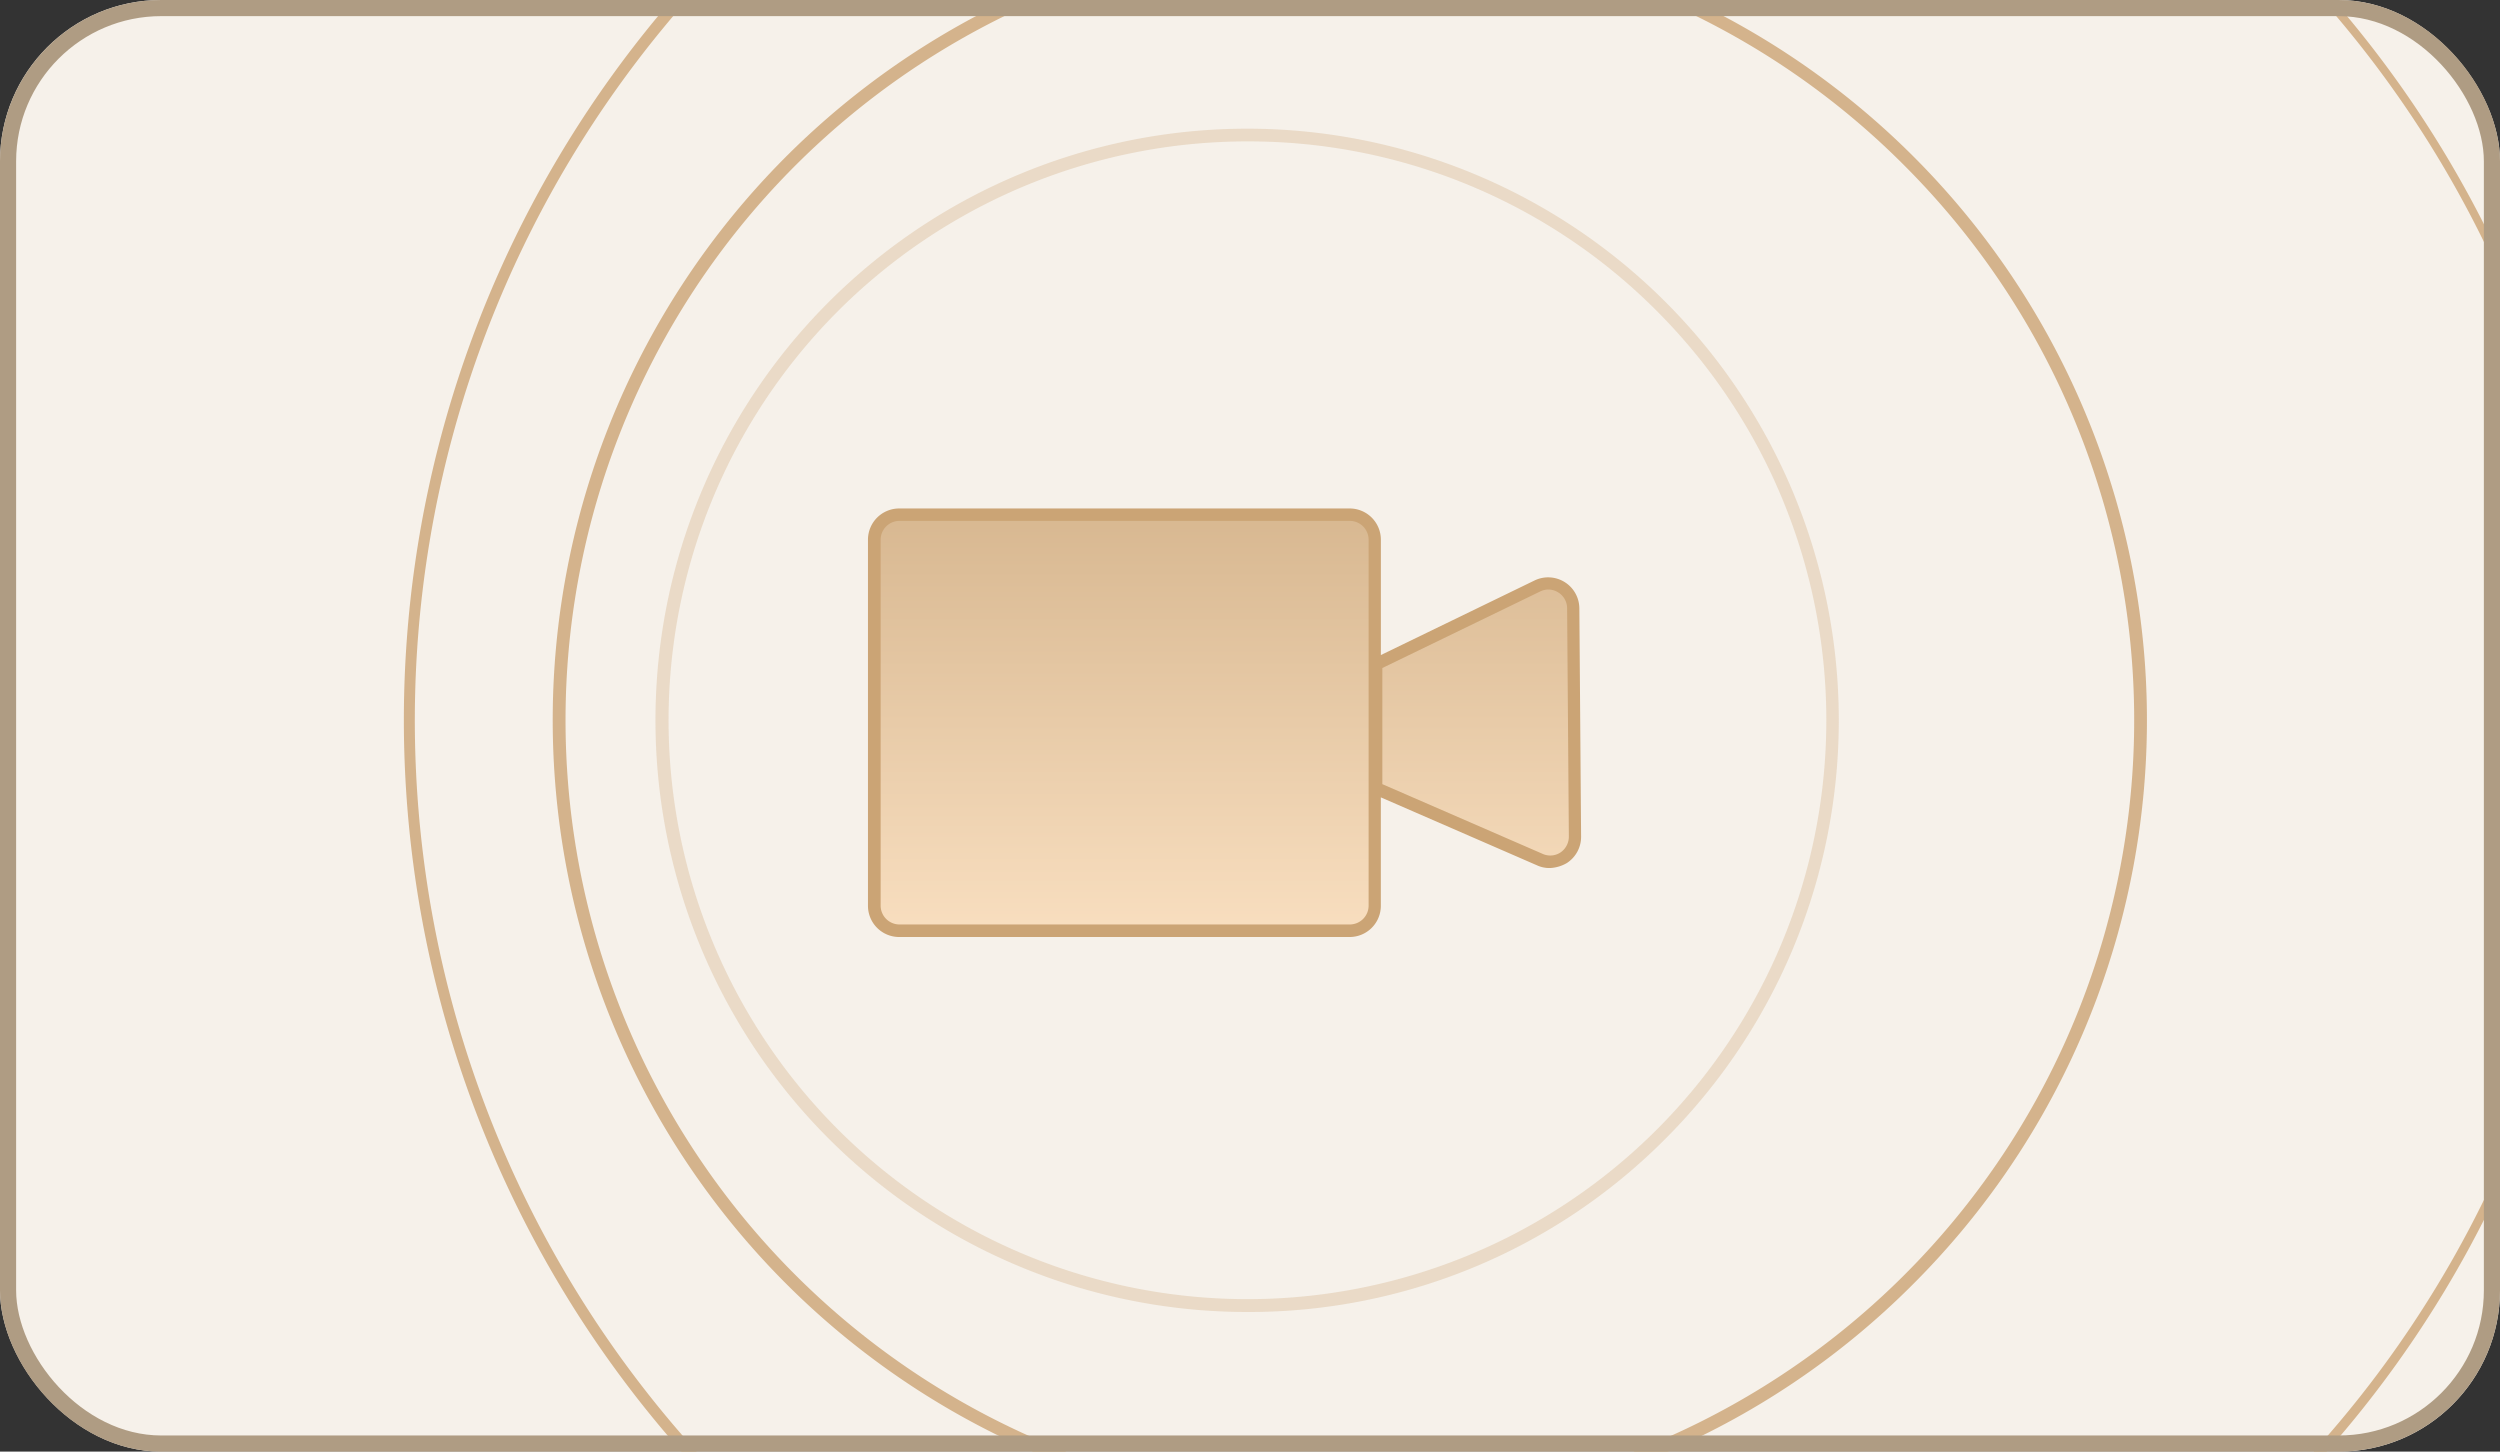 <svg xmlns="http://www.w3.org/2000/svg" width="155" height="90" viewBox="0 0 155 90">
    <rect x="0" y="0" width="155" height="90" fill="#333333" stroke="none"/>
    <defs>
        <clipPath id="n4bkh3whda">
            <rect data-name="Rectangle 6158" width="155" height="90" rx="10" style="fill:#fafafa;stroke:#707070"/>
        </clipPath>
        <clipPath id="qixr31rf4c">
            <path data-name="Rectangle 7627" transform="translate(.186 .294)" style="fill:none" d="M0 0h154.814v154.814H0z"/>
        </clipPath>
        <linearGradient id="7yt7sv99jb" x1=".5" x2=".5" y2="1" gradientUnits="objectBoundingBox">
            <stop offset="0" stop-color="#d8b891"/>
            <stop offset="1" stop-color="#f8debf"/>
        </linearGradient>
    </defs>
    <g data-name="Groupe de masques 40" style="clip-path:url(#n4bkh3whda)">
        <g data-name="Video">
            <path data-name="Rectangle 7626" transform="translate(0 -32.738)" style="fill:#f6f1ea" d="M0 0h155v154.814H0z"/>
            <g data-name="Groupe 21237">
                <path data-name="Tracé 10836" d="M97.533 70.611a1.54 1.54 0 0 0-2.245-1.362l-10.063 4.892v-7.788a1.553 1.553 0 0 0-1.548-1.548H55.749a1.553 1.553 0 0 0-1.549 1.548v22.7a1.553 1.553 0 0 0 1.549 1.547h27.928a1.553 1.553 0 0 0 1.548-1.548v-7.666L95.458 86.2a1.543 1.543 0 0 0 2.183-1.424l-.108-14.165z" style="fill:url(#7yt7sv99jb)" transform="translate(0 -32.893)"/>
                <path data-name="Tracé 10837" d="M97.92 70.611a1.935 1.935 0 0 0-2.8-1.718l-9.506 4.613v-7.153a1.936 1.936 0 0 0-1.935-1.935h-27.93a1.936 1.936 0 0 0-1.935 1.935v22.7a1.936 1.936 0 0 0 1.935 1.935h27.928a1.936 1.936 0 0 0 1.935-1.935V82.33l9.676 4.211a1.838 1.838 0 0 0 .805.17 2.254 2.254 0 0 0 1.053-.31 1.935 1.935 0 0 0 .882-1.641L97.92 70.6zM84.854 89.049a1.17 1.17 0 0 1-1.161 1.161H55.764a1.17 1.17 0 0 1-1.164-1.161v-22.7a1.17 1.17 0 0 1 1.161-1.161h27.932a1.17 1.17 0 0 1 1.161 1.161zm11.89-3.3a1.145 1.145 0 0 1-1.115.077l-9.924-4.316v-7.2l9.769-4.737a1.134 1.134 0 0 1 1.13.046 1.157 1.157 0 0 1 .557.975l.108 14.166a1.191 1.191 0 0 1-.526.991z" style="fill:#cba475" transform="translate(0 -32.893)"/>
                <path data-name="Tracé 10838" d="M77.33 114.237a36.683 36.683 0 1 1 25.931-10.744 36.379 36.379 0 0 1-25.931 10.744zm0-72.577a35.89 35.89 0 1 0 25.39 10.512 35.682 35.682 0 0 0-25.39-10.511z" style="isolation:isolate;opacity:.3;fill:#cba475" transform="translate(0 -32.893)"/>
                <path data-name="Tracé 10839" d="M83.693 126.963a49.421 49.421 0 1 1 34.942-14.475 49.1 49.1 0 0 1-34.942 14.475zm0-98.044a48.628 48.628 0 1 0 34.384 14.243 48.318 48.318 0 0 0-34.384-14.243z" style="opacity:.8;isolation:isolate;fill:#cba475" transform="translate(0 -32.893)"/>
                <g data-name="Groupe 21236" style="clip-path:url(#qixr31rf4c)" transform="translate(0 -32.893)">
                    <path data-name="Tracé 10840" d="M93.291 145.866A68.325 68.325 0 0 1 66.709 14.63a68.316 68.316 0 0 1 53.163 125.864 67.91 67.91 0 0 1-26.582 5.372zm0-135.834a67.525 67.525 0 0 0-47.76 115.306 67.558 67.558 0 1 0 47.76-115.306z" style="opacity:.8;isolation:isolate;fill:#cba475"/>
                </g>
            </g>
        </g>
    </g>
    <g data-name="Rectangle 6588" style="stroke:#af9c83;fill:none">
        <rect width="155" height="90" rx="10" style="stroke:none"/>
        <rect x=".5" y=".5" width="154" height="89" rx="9.5" style="fill:none"/>
    </g>
</svg>
